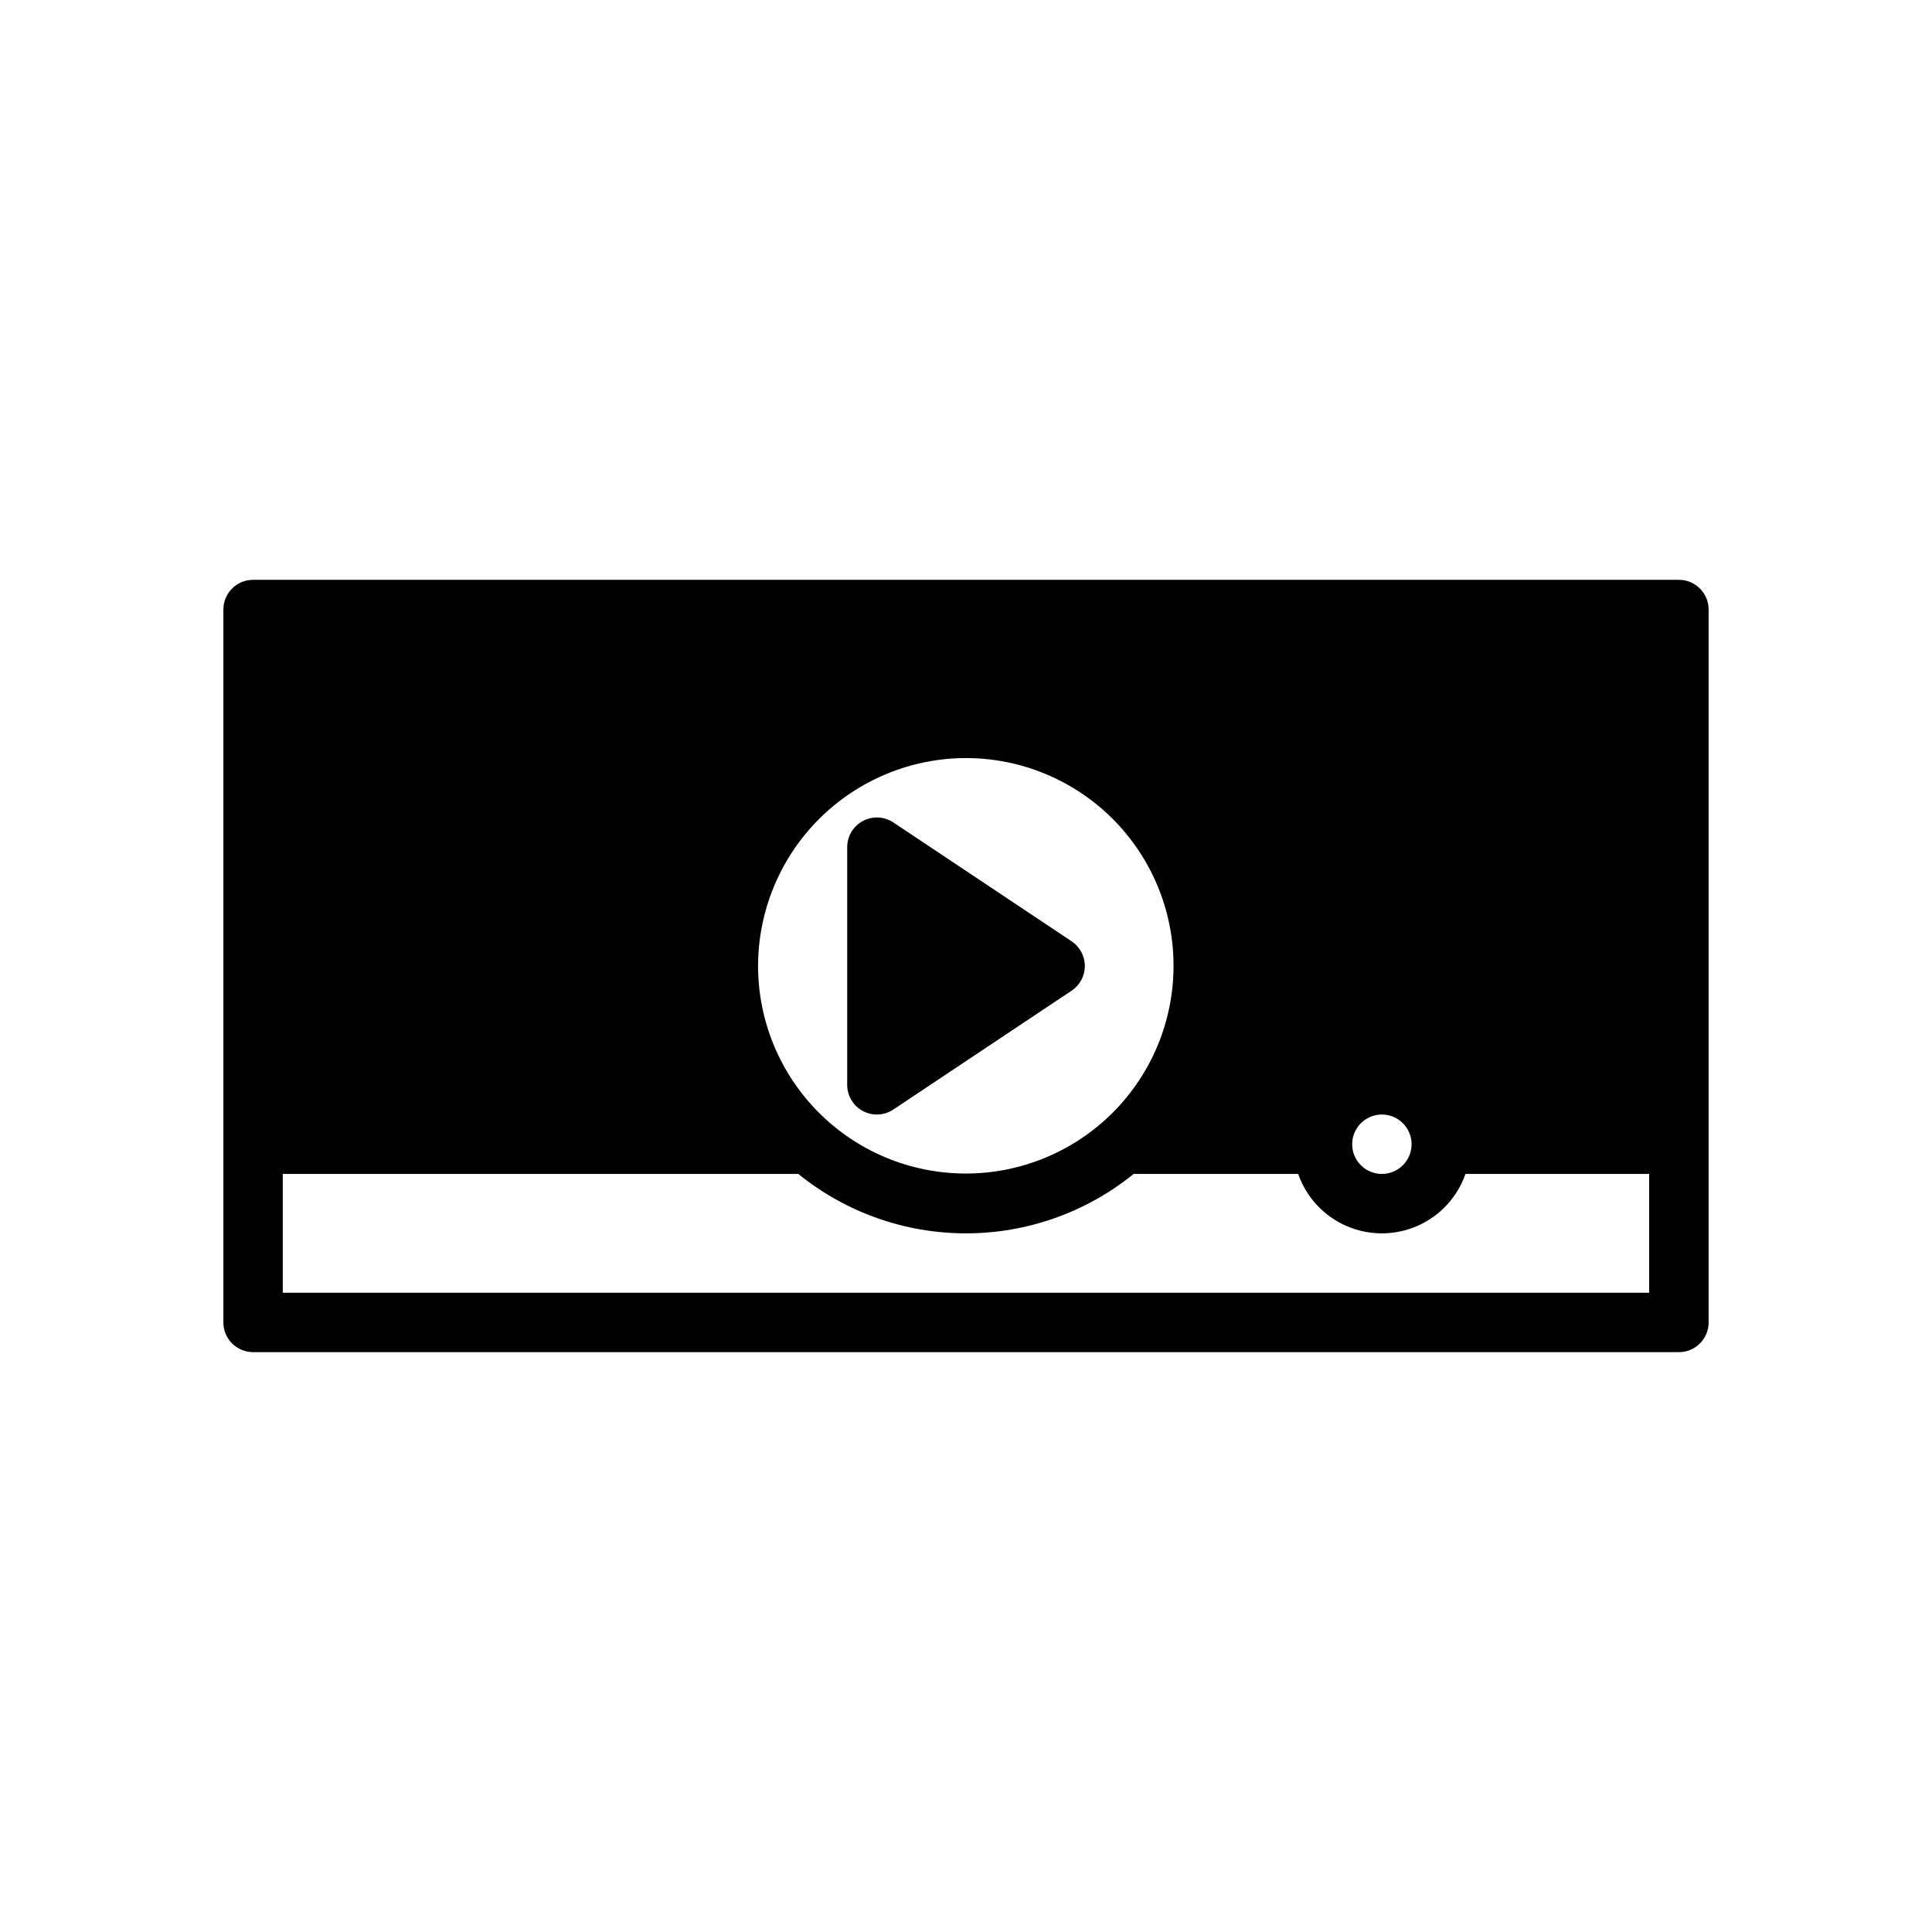 <?xml version="1.0" encoding="UTF-8"?>
<!-- Uploaded to: SVG Repo, www.svgrepo.com, Generator: SVG Repo Mixer Tools -->
<svg fill="#000000" width="800px" height="800px" version="1.1" viewBox="144 144 512 512" xmlns="http://www.w3.org/2000/svg">
 <g>
  <path d="m588.93 297.66h-377.86c-4.348 0-7.871 3.523-7.871 7.871v188.93c0 2.09 0.828 4.094 2.305 5.566 1.477 1.477 3.477 2.309 5.566 2.309h377.86c2.09 0 4.09-0.832 5.566-2.309 1.477-1.473 2.309-3.477 2.309-5.566v-188.93c0-2.09-0.832-4.09-2.309-5.566-1.477-1.477-3.477-2.305-5.566-2.305zm-78.719 141.7c3.184 0 6.055 1.918 7.273 4.859s0.543 6.328-1.707 8.578-5.637 2.926-8.578 1.707c-2.941-1.219-4.859-4.09-4.859-7.273 0.004-4.344 3.527-7.867 7.871-7.871zm-110.21-94.465c14.594 0.012 28.586 5.82 38.902 16.148 10.312 10.328 16.105 24.328 16.098 38.922-0.004 14.594-5.805 28.59-16.125 38.91s-24.316 16.121-38.91 16.125c-14.594 0.008-28.594-5.785-38.922-16.098-10.328-10.316-16.137-24.309-16.148-38.902 0.016-14.609 5.828-28.617 16.156-38.949 10.332-10.328 24.34-16.141 38.949-16.156zm181.05 141.7h-362.11v-31.488h136.62c12.57 10.188 28.254 15.746 44.434 15.746 16.176 0 31.863-5.559 44.43-15.746h43.613c2.152 6.172 6.777 11.168 12.77 13.785 5.988 2.613 12.801 2.613 18.789 0 5.992-2.617 10.617-7.613 12.77-13.785h48.684z"/>
  <path d="m372.67 438.43c2.562 1.367 5.664 1.215 8.082-0.395l47.23-31.488c2.191-1.457 3.508-3.918 3.508-6.547 0-2.633-1.316-5.09-3.508-6.551l-47.23-31.488c-2.418-1.609-5.523-1.762-8.082-0.391-2.559 1.367-4.156 4.035-4.156 6.941v62.977c0 2.902 1.598 5.57 4.156 6.941z"/>
 </g>
</svg>